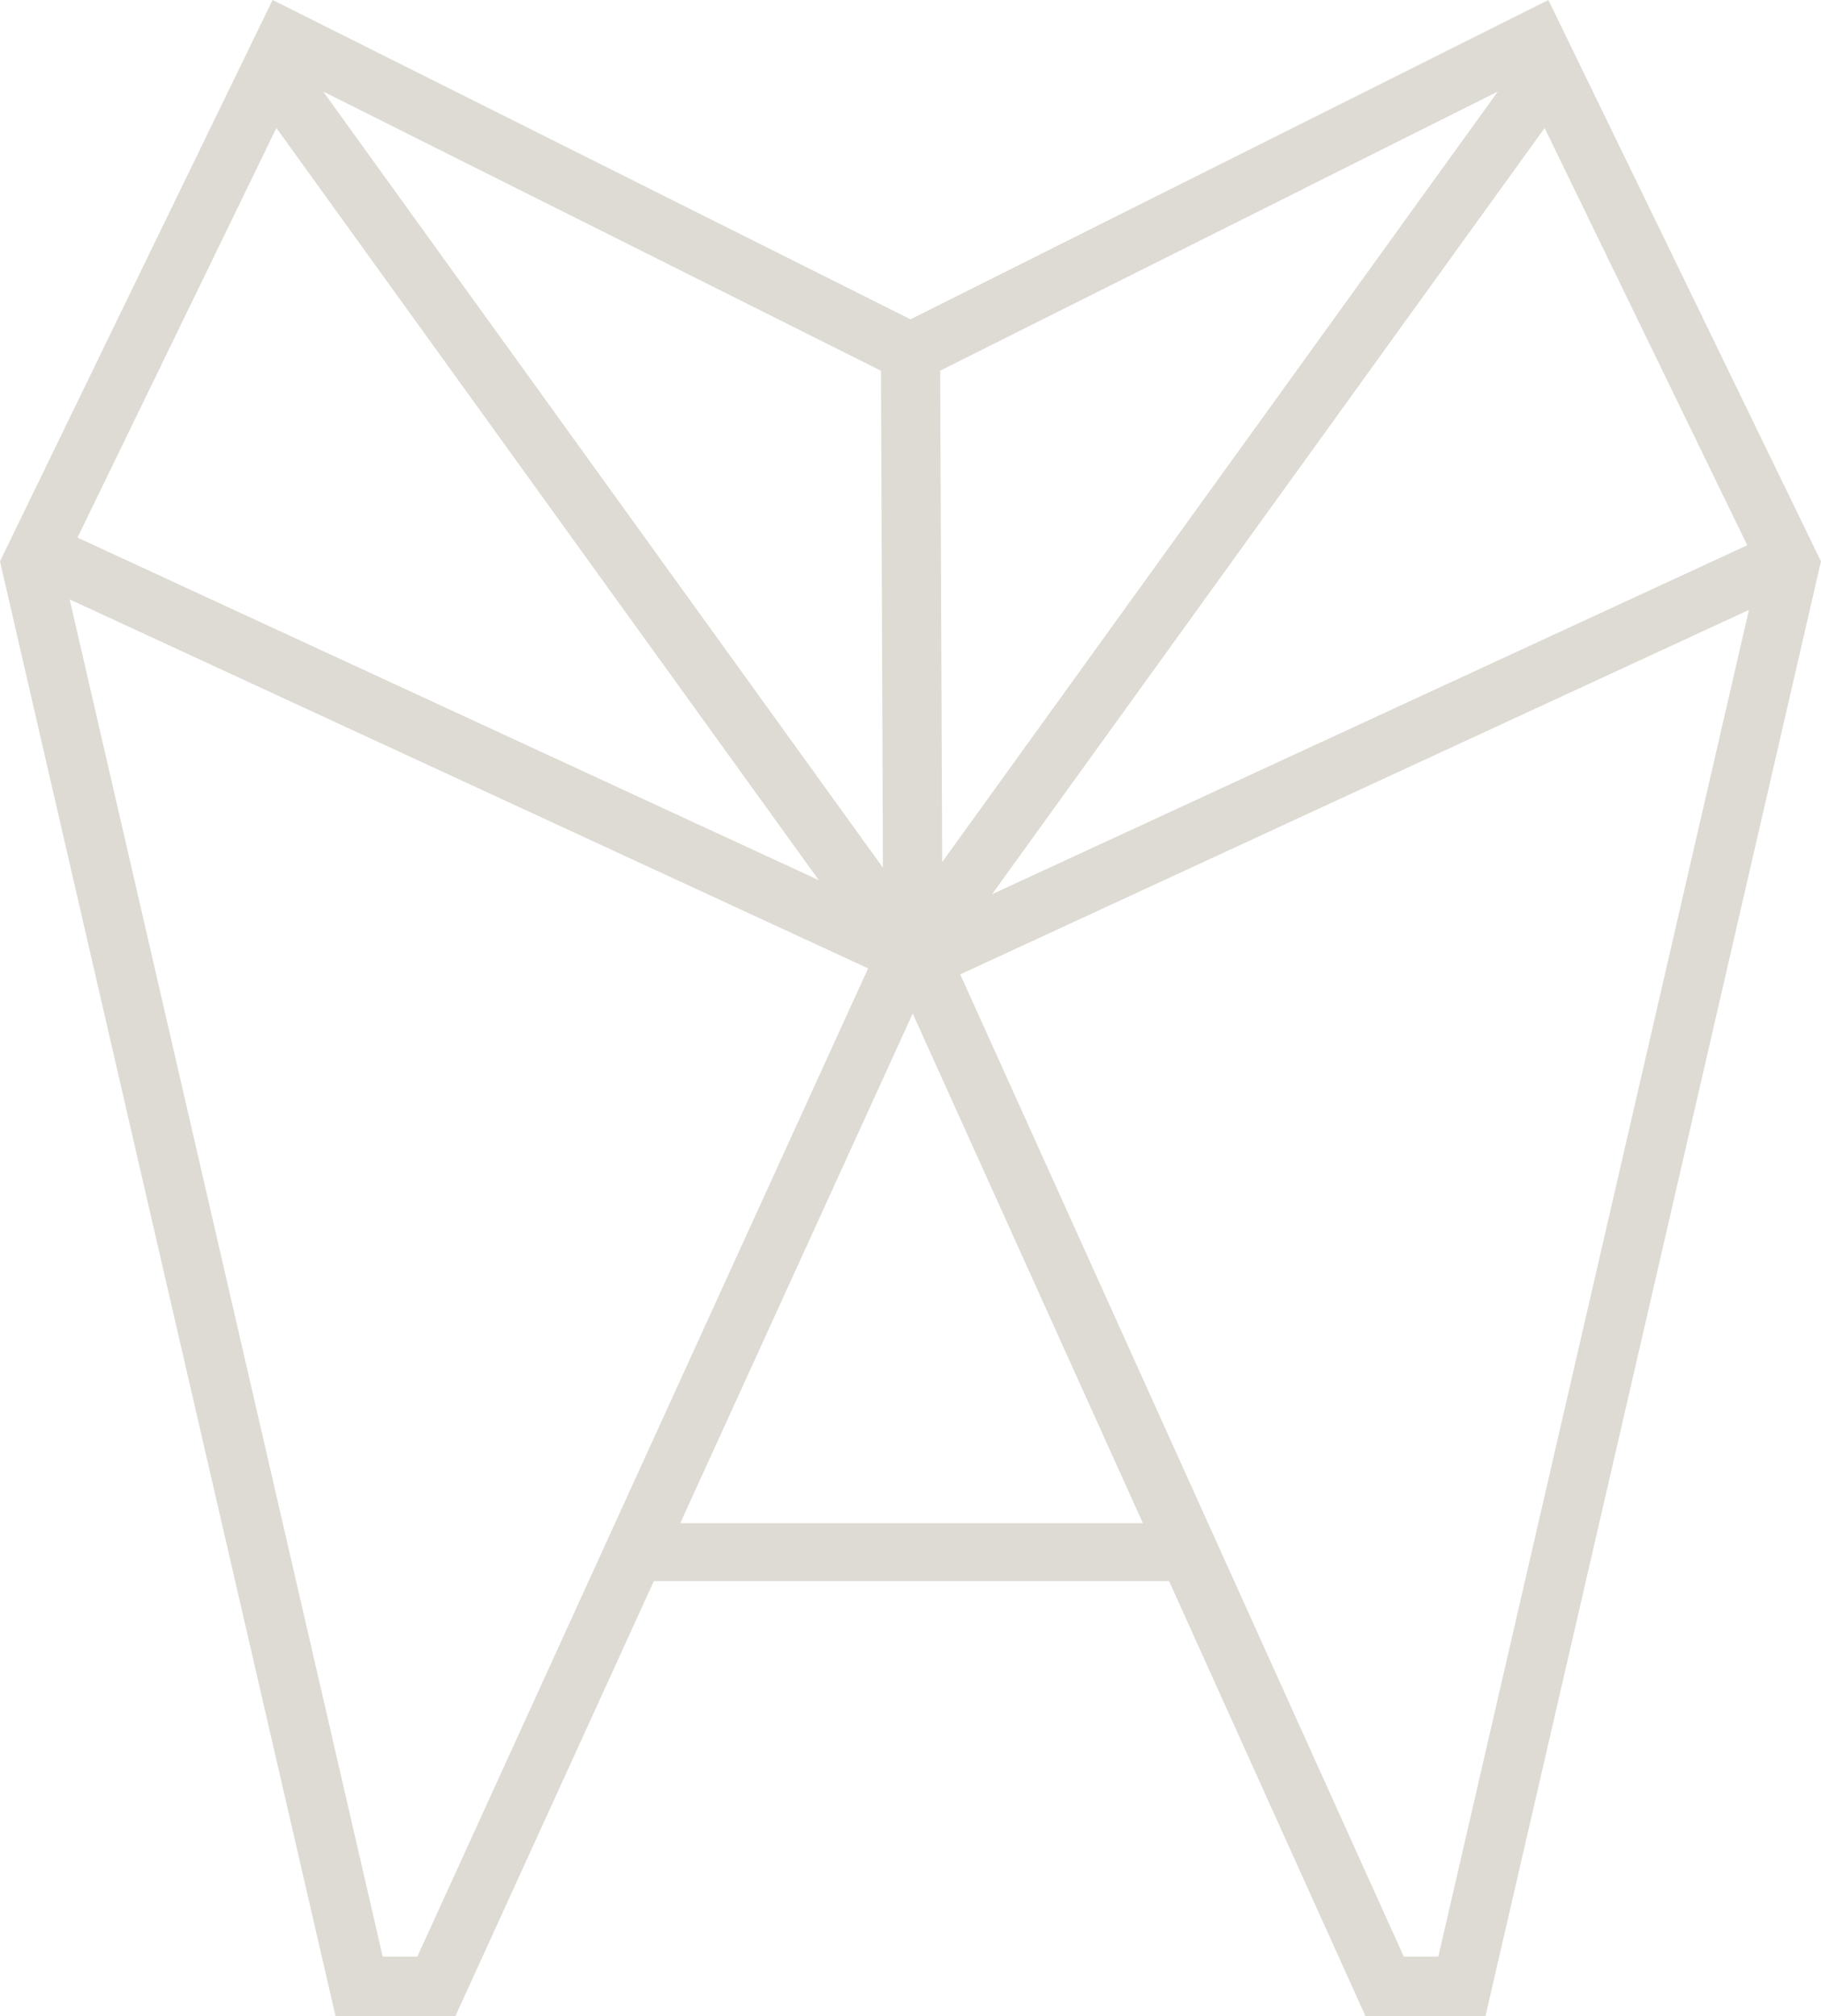 <?xml version="1.0" encoding="UTF-8"?><svg id="Layer_2" xmlns="http://www.w3.org/2000/svg" viewBox="0 0 541.53 599.38"><defs><style>.cls-1{opacity:.4;}.cls-2{fill:#aba491;}</style></defs><g id="Layer_1-2" class="cls-1"><path class="cls-2" d="M460.46,0l-189.7,94.93L89.04,3.99l-7.98-3.99C54.03,55.63,26.99,111.25,0,166.9c33.21,144.17,66.51,288.33,99.78,432.49h35.65c19.66-43.11,39.34-86.21,59.01-129.32h153.22c19.47,43.1,38.94,86.21,58.4,129.32h35.69c33.26-144.16,66.57-288.31,99.77-432.49-26.99-55.65-54.03-111.27-81.07-166.9ZM519.6,162.11l-224.6,103.76L459.34,38.05l60.26,124.06ZM279.59,110.2L445.43,27.21l-165.24,229.08c-.18-48.52-.39-97.03-.6-145.55v-.54s0,0,0,0ZM261.98,110.22v.54s.01,2.85.01,2.85v2.85s.02,2.85.02,2.85v2.85s.03,2.85.03,2.85c.17,44.32.34,88.65.53,132.97L96.1,27.21l165.88,83.01ZM82.19,38.05l161.32,223.64L23.04,159.83l59.15-121.78ZM124.13,581.7h-10.32L20.71,178.2l237.45,109.7-134.04,293.79ZM202.29,452.85c23.05-50.51,46.1-101.02,69.13-151.54l68.46,151.54h-137.59ZM427.73,581.7h-10.28l-131.9-292.01,234.55-108.36-92.37,400.37Z"/></g></svg>